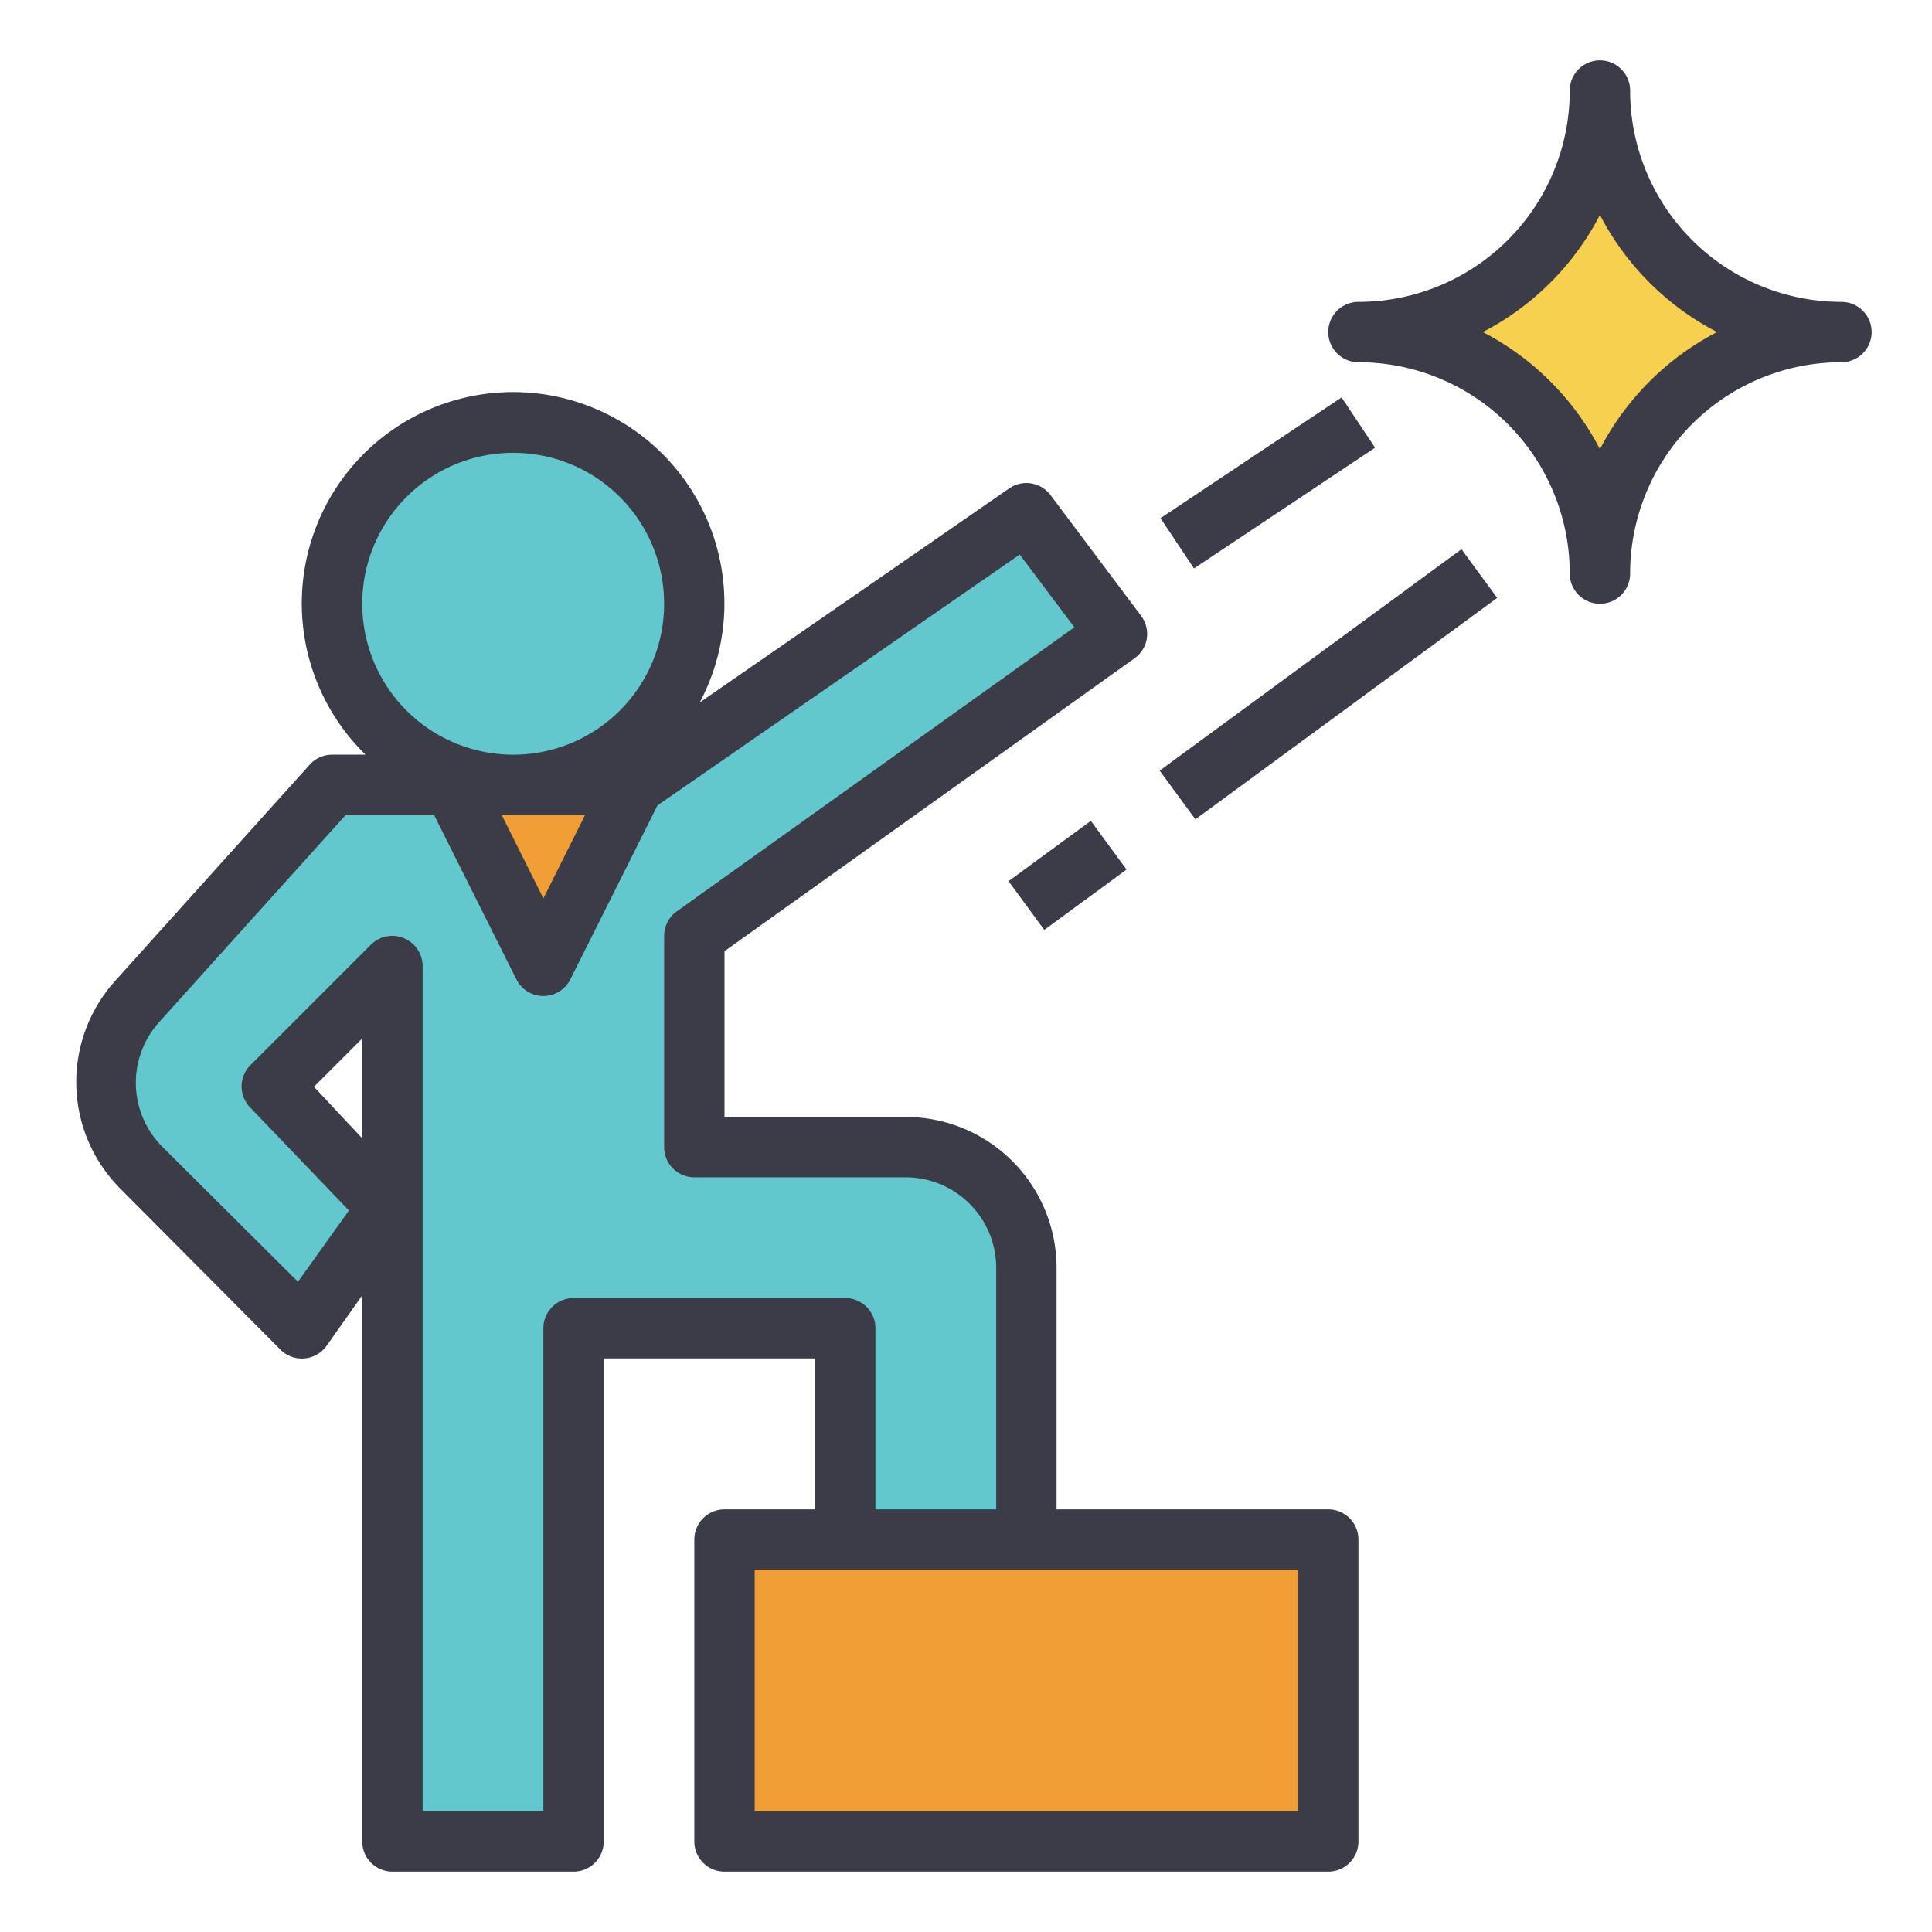 <?xml version="1.0" ?><svg data-name="Layer 1" id="Layer_1" viewBox="0 0 64 64" xmlns="http://www.w3.org/2000/svg"><defs><style>.cls-1{fill:#63c8cd;}.cls-2{fill:#ef9f35;}.cls-3{fill:#f7d04f;}.cls-4{fill:#3c3c48;}</style></defs><title/><path class="cls-1" d="M10,44l2.84-4L9,36l4-4V61h6V44h9v7h6V42a4,4,0,0,0-4-4H23V31L37,21l-3-4L21,26l-3,6-3-6H11L4.54,33.18a4,4,0,0,0,.14,5.5Z"/><polygon class="cls-2" points="21 26 17 26 15 26 18 32 21 26"/><circle class="cls-1" cx="17" cy="20" r="6"/><polygon class="cls-2" points="24 51 24 61 44 61 44 51 34 51 28 51 24 51"/><path class="cls-3" d="M52.72,5.11a8,8,0,0,1-5.61,5.61.29.29,0,0,0,0,.56,8,8,0,0,1,5.61,5.61.29.29,0,0,0,.56,0,8,8,0,0,1,5.61-5.61.29.29,0,0,0,0-.56,8,8,0,0,1-5.61-5.61A.29.29,0,0,0,52.72,5.11Z"/><path class="cls-4" d="M9.29,44.71a1,1,0,0,0,.79.29,1,1,0,0,0,.74-.42L12,42.91V61a1,1,0,0,0,1,1h6a1,1,0,0,0,1-1V45h7v5H24a1,1,0,0,0-1,1V61a1,1,0,0,0,1,1H44a1,1,0,0,0,1-1V51a1,1,0,0,0-1-1H35V42a5,5,0,0,0-5-5H24V31.51l13.58-9.7a1,1,0,0,0,.41-.66,1,1,0,0,0-.19-.75l-3-4a1,1,0,0,0-1.37-.22L23.18,23.27A7,7,0,1,0,12.11,25H11a1,1,0,0,0-.74.33L3.8,32.51A5,5,0,0,0,4,39.39Zm2.71-7L10.4,36l1.6-1.6ZM43,60H25V52H43ZM19.38,27,18,29.76,16.62,27ZM12,20a5,5,0,1,1,5,5A5,5,0,0,1,12,20ZM5.28,33.85,11.45,27h2.93l2.73,5.45a1,1,0,0,0,1.78,0l2.89-5.77,12-8.31,1.81,2.41L22.42,30.19A1,1,0,0,0,22,31v7a1,1,0,0,0,1,1h7a3,3,0,0,1,3,3v8H29V44a1,1,0,0,0-1-1H19a1,1,0,0,0-1,1V60H14V32a1,1,0,0,0-.62-.92,1,1,0,0,0-1.09.21l-4,4a1,1,0,0,0,0,1.4l3.27,3.41L9.87,42.46,5.39,38A3,3,0,0,1,5.28,33.85Z"/><path class="cls-4" d="M61,10a7,7,0,0,1-7-7,1,1,0,0,0-2,0,7,7,0,0,1-7,7,1,1,0,0,0,0,2,7,7,0,0,1,7,7,1,1,0,0,0,2,0,7,7,0,0,1,7-7,1,1,0,0,0,0-2Zm-8,4.88A9.08,9.08,0,0,0,49.12,11,9.08,9.08,0,0,0,53,7.12,9.08,9.08,0,0,0,56.88,11,9.08,9.08,0,0,0,53,14.88Z"/><rect class="cls-4" height="2" transform="translate(-10.3 26.52) rotate(-36.25)" width="3.38" x="33.67" y="28"/><rect class="cls-4" height="2" transform="translate(-4.88 30.42) rotate(-36.27)" width="12.4" x="37.8" y="21.67"/><rect class="cls-4" height="2" transform="translate(-1.82 25.98) rotate(-33.69)" width="7.21" x="38.39" y="15"/></svg>